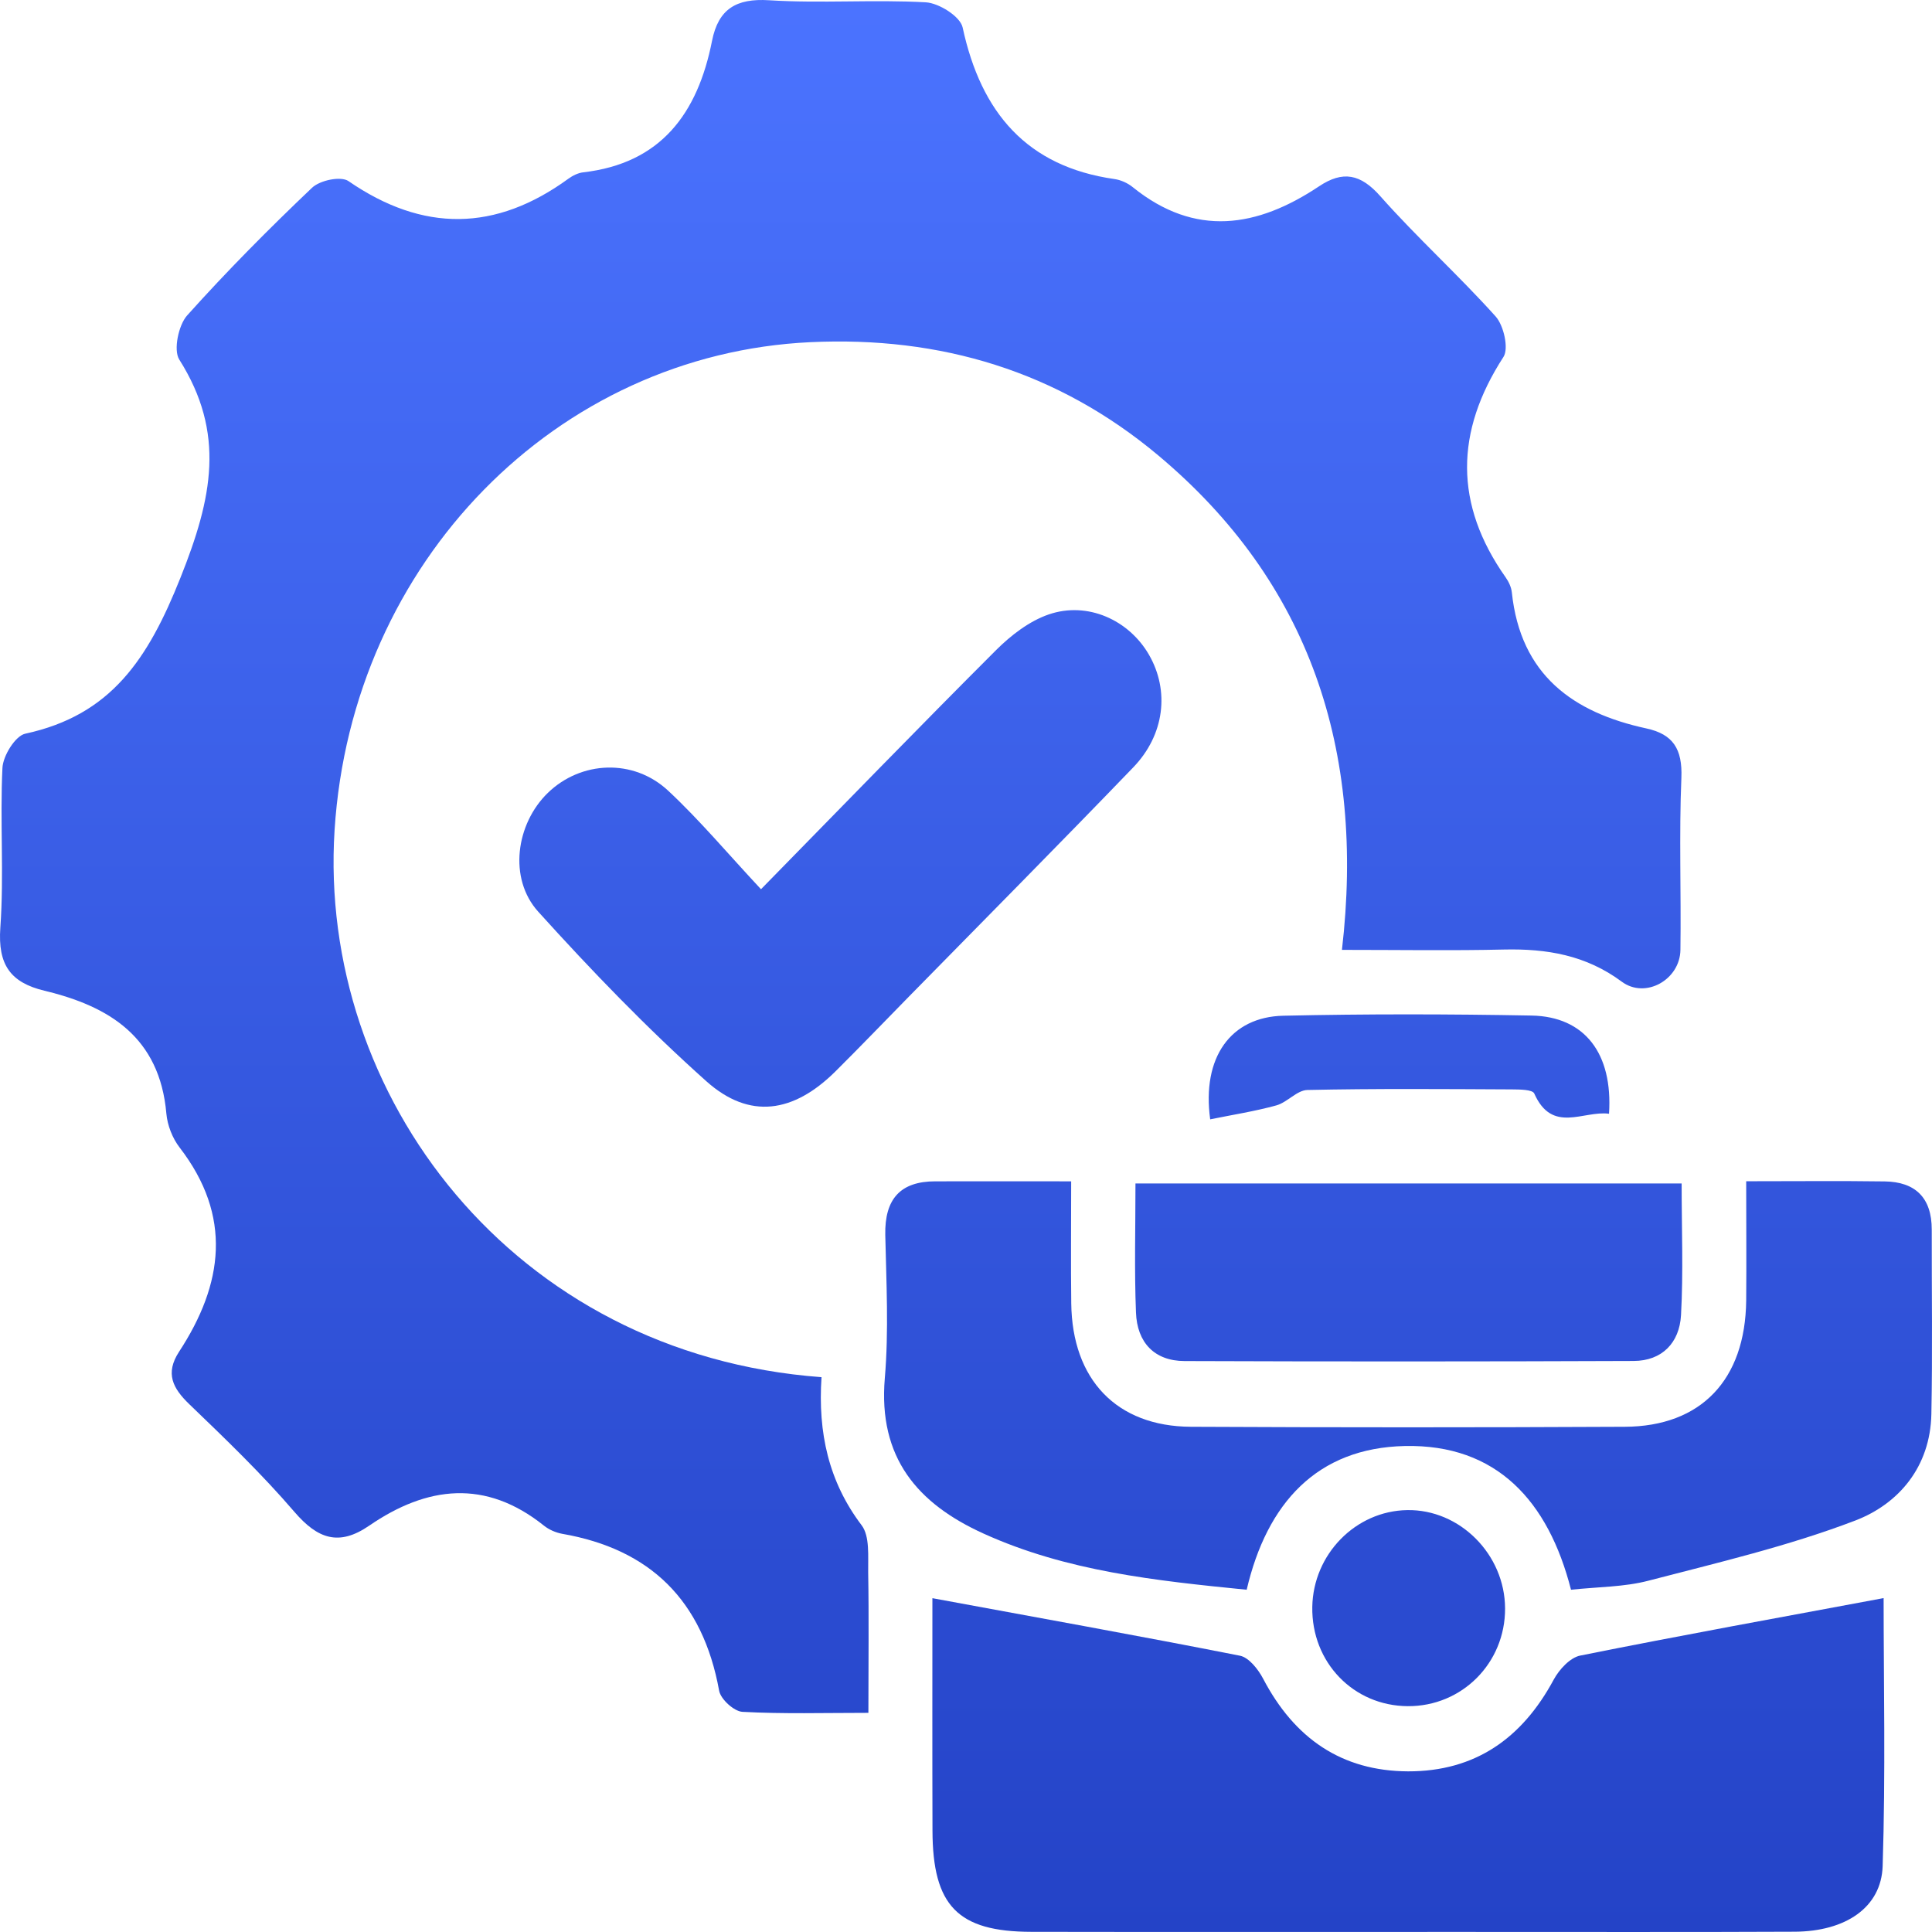 <svg width="46" height="46" viewBox="0 0 46 46" fill="none" xmlns="http://www.w3.org/2000/svg">
<path d="M19.56 32.79C19.472 34.113 19.729 35.278 20.515 36.316C20.713 36.577 20.665 37.059 20.671 37.439C20.69 38.507 20.676 39.576 20.676 40.782C19.625 40.782 18.649 40.811 17.677 40.758C17.476 40.746 17.158 40.458 17.122 40.253C16.731 38.103 15.479 36.883 13.385 36.519C13.232 36.491 13.071 36.421 12.95 36.324C11.561 35.213 10.169 35.379 8.791 36.325C8.069 36.821 7.564 36.642 7.009 35.996C6.233 35.092 5.37 34.263 4.512 33.438C4.112 33.054 3.928 32.7 4.263 32.185C5.32 30.57 5.535 28.955 4.277 27.322C4.106 27.101 3.986 26.793 3.961 26.514C3.802 24.692 2.598 23.958 1.059 23.589C0.249 23.394 -0.055 22.971 0.008 22.087C0.098 20.825 -0.003 19.549 0.058 18.285C0.071 17.994 0.366 17.52 0.601 17.469C2.644 17.028 3.525 15.694 4.298 13.752C5.054 11.858 5.378 10.315 4.267 8.559C4.126 8.333 4.25 7.741 4.455 7.511C5.401 6.456 6.402 5.447 7.428 4.472C7.615 4.292 8.115 4.187 8.297 4.312C10.073 5.535 11.802 5.517 13.536 4.253C13.638 4.179 13.766 4.117 13.886 4.103C15.728 3.892 16.61 2.71 16.953 0.973C17.104 0.211 17.533 -0.043 18.31 0.006C19.551 0.084 20.801 -0.014 22.041 0.055C22.355 0.072 22.864 0.392 22.92 0.654C23.358 2.686 24.453 3.966 26.534 4.263C26.685 4.284 26.85 4.358 26.97 4.456C28.458 5.658 29.934 5.418 31.406 4.436C31.972 4.058 32.395 4.138 32.868 4.675C33.745 5.664 34.727 6.551 35.611 7.535C35.803 7.749 35.927 8.297 35.797 8.498C34.643 10.28 34.622 12.008 35.849 13.747C35.922 13.85 35.983 13.981 35.996 14.104C36.203 16.072 37.453 16.966 39.201 17.344C39.834 17.481 40.06 17.834 40.033 18.517C39.976 19.881 40.029 21.248 40.01 22.616C40.001 23.326 39.178 23.792 38.613 23.373C37.761 22.741 36.827 22.585 35.81 22.608C34.572 22.637 33.331 22.616 31.951 22.616C32.503 17.871 31.193 13.87 27.572 10.838C25.179 8.836 22.39 8.001 19.294 8.147C13.266 8.43 8.375 13.36 7.966 19.765C7.566 26.071 12.198 32.246 19.56 32.79Z" fill="url(#paint0_linear_495_103)"/>
<path d="M22.2 38.052C24.673 38.509 27.102 38.944 29.524 39.422C29.736 39.465 29.957 39.745 30.075 39.97C30.816 41.384 31.938 42.169 33.527 42.175C35.116 42.178 36.237 41.396 36.993 39.991C37.124 39.749 37.384 39.465 37.627 39.418C40.018 38.938 42.419 38.503 44.848 38.05C44.848 40.03 44.896 42.233 44.825 44.432C44.792 45.417 43.942 45.985 42.736 45.993C40.056 46.006 37.378 45.996 34.698 45.998C31.318 45.998 27.937 46.002 24.555 45.996C22.805 45.993 22.206 45.376 22.202 43.585C22.196 41.667 22.2 39.755 22.2 38.052Z" fill="url(#paint1_linear_495_103)"/>
<path d="M41.576 28.125C42.778 28.125 43.827 28.114 44.874 28.129C45.6 28.139 45.996 28.514 45.994 29.28C45.992 30.744 46.014 32.207 45.985 33.668C45.96 34.923 45.209 35.806 44.174 36.203C42.579 36.813 40.902 37.205 39.247 37.636C38.67 37.787 38.054 37.781 37.405 37.851C36.865 35.738 35.634 34.382 33.448 34.429C31.362 34.474 30.165 35.785 29.683 37.851C27.512 37.635 25.397 37.412 23.416 36.513C21.848 35.801 20.906 34.708 21.067 32.814C21.163 31.684 21.103 30.539 21.078 29.403C21.061 28.549 21.436 28.127 22.269 28.127C23.312 28.125 24.355 28.127 25.504 28.127C25.504 29.163 25.494 30.098 25.506 31.03C25.527 32.849 26.586 33.961 28.354 33.971C31.798 33.988 35.24 33.988 38.684 33.971C40.504 33.963 41.555 32.851 41.576 30.966C41.584 30.059 41.576 29.155 41.576 28.125Z" fill="url(#paint2_linear_495_103)"/>
<path d="M18.119 21.172C20.068 19.184 21.878 17.315 23.72 15.475C24.072 15.124 24.509 14.788 24.968 14.63C25.893 14.312 26.878 14.761 27.357 15.59C27.849 16.443 27.732 17.494 26.98 18.273C25.215 20.105 23.425 21.91 21.645 23.724C21.059 24.321 20.479 24.926 19.886 25.515C18.892 26.498 17.845 26.662 16.819 25.745C15.408 24.485 14.085 23.113 12.815 21.707C12.098 20.913 12.286 19.613 13.044 18.878C13.831 18.115 15.081 18.052 15.912 18.829C16.662 19.529 17.326 20.323 18.119 21.172Z" fill="url(#paint3_linear_495_103)"/>
<path d="M27.035 28.178C31.438 28.178 35.692 28.178 40.039 28.178C40.039 29.259 40.081 30.291 40.024 31.315C39.987 31.971 39.572 32.402 38.896 32.404C35.332 32.418 31.768 32.419 28.203 32.406C27.487 32.404 27.072 31.965 27.047 31.247C27.007 30.248 27.035 29.247 27.035 28.178Z" fill="url(#paint4_linear_495_103)"/>
<path d="M38.31 26.518C37.698 26.436 36.959 27.002 36.53 26.036C36.488 25.94 36.18 25.94 35.994 25.938C34.373 25.93 32.75 25.917 31.128 25.952C30.879 25.958 30.65 26.247 30.389 26.319C29.874 26.461 29.342 26.543 28.814 26.651C28.611 25.172 29.306 24.212 30.554 24.184C32.526 24.14 34.497 24.143 36.469 24.18C37.73 24.204 38.404 25.08 38.31 26.518Z" fill="url(#paint5_linear_495_103)"/>
<path d="M33.519 40.623C32.223 40.616 31.224 39.578 31.245 38.261C31.266 37.006 32.277 35.974 33.504 35.955C34.758 35.933 35.83 37.01 35.835 38.294C35.841 39.595 34.809 40.631 33.519 40.623Z" fill="url(#paint6_linear_495_103)"/>
<defs>
<linearGradient id="paint0_linear_495_103" x1="23" y1="0" x2="23" y2="46" gradientUnits="userSpaceOnUse">
<stop stop-color="#4B73FF"/>
<stop offset="1" stop-color="#2443C7"/>
</linearGradient>
<linearGradient id="paint1_linear_495_103" x1="23" y1="0" x2="23" y2="46" gradientUnits="userSpaceOnUse">
<stop stop-color="#4B73FF"/>
<stop offset="1" stop-color="#2443C7"/>
</linearGradient>
<linearGradient id="paint2_linear_495_103" x1="23" y1="0" x2="23" y2="46" gradientUnits="userSpaceOnUse">
<stop stop-color="#4B73FF"/>
<stop offset="1" stop-color="#2443C7"/>
</linearGradient>
<linearGradient id="paint3_linear_495_103" x1="23" y1="0" x2="23" y2="46" gradientUnits="userSpaceOnUse">
<stop stop-color="#4B73FF"/>
<stop offset="1" stop-color="#2443C7"/>
</linearGradient>
<linearGradient id="paint4_linear_495_103" x1="23" y1="0" x2="23" y2="46" gradientUnits="userSpaceOnUse">
<stop stop-color="#4B73FF"/>
<stop offset="1" stop-color="#2443C7"/>
</linearGradient>
<linearGradient id="paint5_linear_495_103" x1="23" y1="0" x2="23" y2="46" gradientUnits="userSpaceOnUse">
<stop stop-color="#4B73FF"/>
<stop offset="1" stop-color="#2443C7"/>
</linearGradient>
<linearGradient id="paint6_linear_495_103" x1="23" y1="0" x2="23" y2="46" gradientUnits="userSpaceOnUse">
<stop stop-color="#4B73FF"/>
<stop offset="1" stop-color="#2443C7"/>
</linearGradient>
</defs>
</svg>
